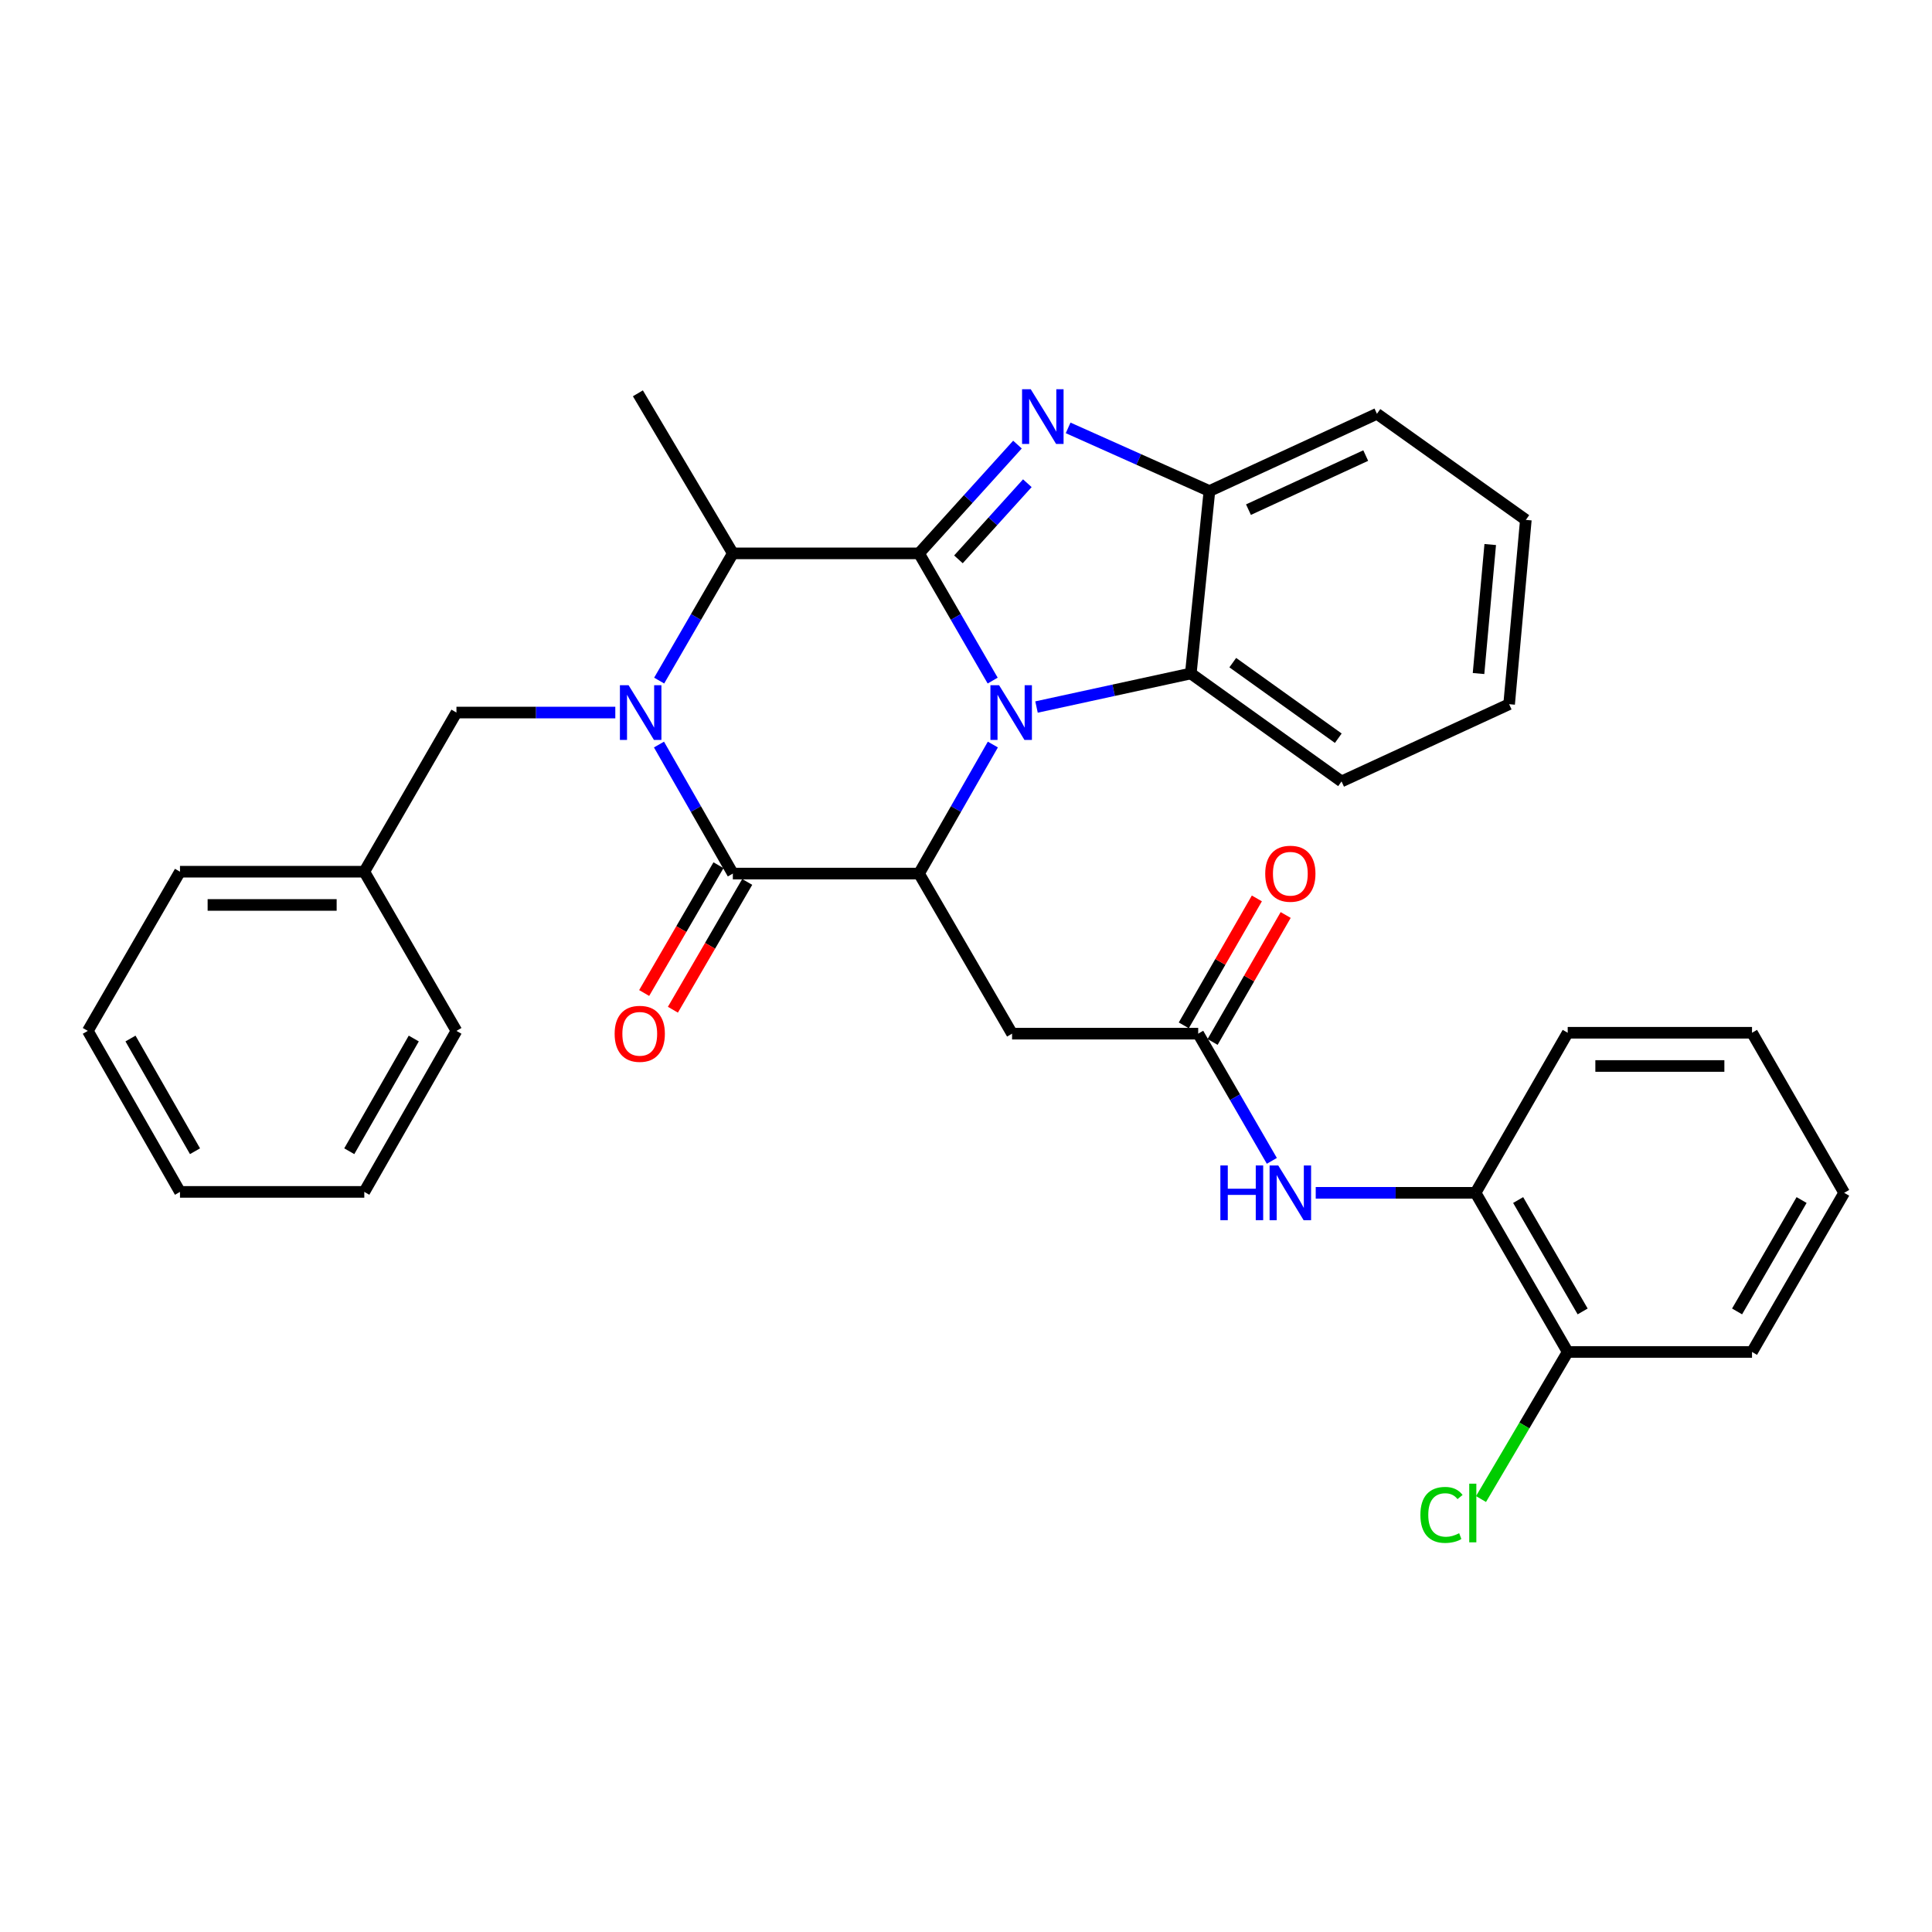 <?xml version='1.0' encoding='iso-8859-1'?>
<svg version='1.1' baseProfile='full'
              xmlns='http://www.w3.org/2000/svg'
                      xmlns:rdkit='http://www.rdkit.org/xml'
                      xmlns:xlink='http://www.w3.org/1999/xlink'
                  xml:space='preserve'
width='1000px' height='1000px' viewBox='0 0 1000 1000'>
<!-- END OF HEADER -->
<rect style='opacity:1.0;fill:#FFFFFF;stroke:none' width='1000' height='1000' x='0' y='0'> </rect>
<path class='bond-0' d='M 475.684,286.423 L 494.744,319.348' style='fill:none;fill-rule:evenodd;stroke:#000000;stroke-width:6px;stroke-linecap:butt;stroke-linejoin:miter;stroke-opacity:1' />
<path class='bond-0' d='M 494.744,319.348 L 513.804,352.274' style='fill:none;fill-rule:evenodd;stroke:#0000FF;stroke-width:6px;stroke-linecap:butt;stroke-linejoin:miter;stroke-opacity:1' />
<path class='bond-2' d='M 475.684,286.423 L 501.159,258.273' style='fill:none;fill-rule:evenodd;stroke:#000000;stroke-width:6px;stroke-linecap:butt;stroke-linejoin:miter;stroke-opacity:1' />
<path class='bond-2' d='M 501.159,258.273 L 526.634,230.122' style='fill:none;fill-rule:evenodd;stroke:#0000FF;stroke-width:6px;stroke-linecap:butt;stroke-linejoin:miter;stroke-opacity:1' />
<path class='bond-2' d='M 496.083,289.522 L 513.916,269.817' style='fill:none;fill-rule:evenodd;stroke:#000000;stroke-width:6px;stroke-linecap:butt;stroke-linejoin:miter;stroke-opacity:1' />
<path class='bond-2' d='M 513.916,269.817 L 531.748,250.112' style='fill:none;fill-rule:evenodd;stroke:#0000FF;stroke-width:6px;stroke-linecap:butt;stroke-linejoin:miter;stroke-opacity:1' />
<path class='bond-5' d='M 475.684,286.423 L 379.319,286.423' style='fill:none;fill-rule:evenodd;stroke:#000000;stroke-width:6px;stroke-linecap:butt;stroke-linejoin:miter;stroke-opacity:1' />
<path class='bond-4' d='M 513.902,385.374 L 494.793,418.767' style='fill:none;fill-rule:evenodd;stroke:#0000FF;stroke-width:6px;stroke-linecap:butt;stroke-linejoin:miter;stroke-opacity:1' />
<path class='bond-4' d='M 494.793,418.767 L 475.684,452.16' style='fill:none;fill-rule:evenodd;stroke:#000000;stroke-width:6px;stroke-linecap:butt;stroke-linejoin:miter;stroke-opacity:1' />
<path class='bond-6' d='M 536.498,365.96 L 576.429,357.274' style='fill:none;fill-rule:evenodd;stroke:#0000FF;stroke-width:6px;stroke-linecap:butt;stroke-linejoin:miter;stroke-opacity:1' />
<path class='bond-6' d='M 576.429,357.274 L 616.36,348.589' style='fill:none;fill-rule:evenodd;stroke:#000000;stroke-width:6px;stroke-linecap:butt;stroke-linejoin:miter;stroke-opacity:1' />
<path class='bond-1' d='M 341.184,352.273 L 360.252,319.348' style='fill:none;fill-rule:evenodd;stroke:#0000FF;stroke-width:6px;stroke-linecap:butt;stroke-linejoin:miter;stroke-opacity:1' />
<path class='bond-1' d='M 360.252,319.348 L 379.319,286.423' style='fill:none;fill-rule:evenodd;stroke:#000000;stroke-width:6px;stroke-linecap:butt;stroke-linejoin:miter;stroke-opacity:1' />
<path class='bond-3' d='M 341.086,385.375 L 360.203,418.768' style='fill:none;fill-rule:evenodd;stroke:#0000FF;stroke-width:6px;stroke-linecap:butt;stroke-linejoin:miter;stroke-opacity:1' />
<path class='bond-3' d='M 360.203,418.768 L 379.319,452.16' style='fill:none;fill-rule:evenodd;stroke:#000000;stroke-width:6px;stroke-linecap:butt;stroke-linejoin:miter;stroke-opacity:1' />
<path class='bond-11' d='M 318.481,368.814 L 277.367,368.814' style='fill:none;fill-rule:evenodd;stroke:#0000FF;stroke-width:6px;stroke-linecap:butt;stroke-linejoin:miter;stroke-opacity:1' />
<path class='bond-11' d='M 277.367,368.814 L 236.254,368.814' style='fill:none;fill-rule:evenodd;stroke:#000000;stroke-width:6px;stroke-linecap:butt;stroke-linejoin:miter;stroke-opacity:1' />
<path class='bond-7' d='M 552.863,221.473 L 589.429,237.819' style='fill:none;fill-rule:evenodd;stroke:#0000FF;stroke-width:6px;stroke-linecap:butt;stroke-linejoin:miter;stroke-opacity:1' />
<path class='bond-7' d='M 589.429,237.819 L 625.995,254.164' style='fill:none;fill-rule:evenodd;stroke:#000000;stroke-width:6px;stroke-linecap:butt;stroke-linejoin:miter;stroke-opacity:1' />
<path class='bond-13' d='M 371.883,447.836 L 352.652,480.908' style='fill:none;fill-rule:evenodd;stroke:#000000;stroke-width:6px;stroke-linecap:butt;stroke-linejoin:miter;stroke-opacity:1' />
<path class='bond-13' d='M 352.652,480.908 L 333.421,513.979' style='fill:none;fill-rule:evenodd;stroke:#FF0000;stroke-width:6px;stroke-linecap:butt;stroke-linejoin:miter;stroke-opacity:1' />
<path class='bond-13' d='M 386.756,456.485 L 367.525,489.556' style='fill:none;fill-rule:evenodd;stroke:#000000;stroke-width:6px;stroke-linecap:butt;stroke-linejoin:miter;stroke-opacity:1' />
<path class='bond-13' d='M 367.525,489.556 L 348.294,522.628' style='fill:none;fill-rule:evenodd;stroke:#FF0000;stroke-width:6px;stroke-linecap:butt;stroke-linejoin:miter;stroke-opacity:1' />
<path class='bond-33' d='M 379.319,452.16 L 475.684,452.16' style='fill:none;fill-rule:evenodd;stroke:#000000;stroke-width:6px;stroke-linecap:butt;stroke-linejoin:miter;stroke-opacity:1' />
<path class='bond-8' d='M 475.684,452.16 L 523.847,535.02' style='fill:none;fill-rule:evenodd;stroke:#000000;stroke-width:6px;stroke-linecap:butt;stroke-linejoin:miter;stroke-opacity:1' />
<path class='bond-18' d='M 379.319,286.423 L 330.172,203.583' style='fill:none;fill-rule:evenodd;stroke:#000000;stroke-width:6px;stroke-linecap:butt;stroke-linejoin:miter;stroke-opacity:1' />
<path class='bond-19' d='M 616.36,348.589 L 694.383,404.465' style='fill:none;fill-rule:evenodd;stroke:#000000;stroke-width:6px;stroke-linecap:butt;stroke-linejoin:miter;stroke-opacity:1' />
<path class='bond-19' d='M 638.081,342.983 L 692.697,382.096' style='fill:none;fill-rule:evenodd;stroke:#000000;stroke-width:6px;stroke-linecap:butt;stroke-linejoin:miter;stroke-opacity:1' />
<path class='bond-32' d='M 616.36,348.589 L 625.995,254.164' style='fill:none;fill-rule:evenodd;stroke:#000000;stroke-width:6px;stroke-linecap:butt;stroke-linejoin:miter;stroke-opacity:1' />
<path class='bond-20' d='M 625.995,254.164 L 712.697,214.183' style='fill:none;fill-rule:evenodd;stroke:#000000;stroke-width:6px;stroke-linecap:butt;stroke-linejoin:miter;stroke-opacity:1' />
<path class='bond-20' d='M 646.205,263.79 L 706.896,235.803' style='fill:none;fill-rule:evenodd;stroke:#000000;stroke-width:6px;stroke-linecap:butt;stroke-linejoin:miter;stroke-opacity:1' />
<path class='bond-9' d='M 523.847,535.02 L 620.184,535.02' style='fill:none;fill-rule:evenodd;stroke:#000000;stroke-width:6px;stroke-linecap:butt;stroke-linejoin:miter;stroke-opacity:1' />
<path class='bond-10' d='M 620.184,535.02 L 639.243,567.94' style='fill:none;fill-rule:evenodd;stroke:#000000;stroke-width:6px;stroke-linecap:butt;stroke-linejoin:miter;stroke-opacity:1' />
<path class='bond-10' d='M 639.243,567.94 L 658.303,600.861' style='fill:none;fill-rule:evenodd;stroke:#0000FF;stroke-width:6px;stroke-linecap:butt;stroke-linejoin:miter;stroke-opacity:1' />
<path class='bond-14' d='M 627.639,539.311 L 646.551,506.457' style='fill:none;fill-rule:evenodd;stroke:#000000;stroke-width:6px;stroke-linecap:butt;stroke-linejoin:miter;stroke-opacity:1' />
<path class='bond-14' d='M 646.551,506.457 L 665.462,473.602' style='fill:none;fill-rule:evenodd;stroke:#FF0000;stroke-width:6px;stroke-linecap:butt;stroke-linejoin:miter;stroke-opacity:1' />
<path class='bond-14' d='M 612.728,530.728 L 631.64,497.874' style='fill:none;fill-rule:evenodd;stroke:#000000;stroke-width:6px;stroke-linecap:butt;stroke-linejoin:miter;stroke-opacity:1' />
<path class='bond-14' d='M 631.64,497.874 L 650.551,465.019' style='fill:none;fill-rule:evenodd;stroke:#FF0000;stroke-width:6px;stroke-linecap:butt;stroke-linejoin:miter;stroke-opacity:1' />
<path class='bond-12' d='M 681.015,617.401 L 722.381,617.401' style='fill:none;fill-rule:evenodd;stroke:#0000FF;stroke-width:6px;stroke-linecap:butt;stroke-linejoin:miter;stroke-opacity:1' />
<path class='bond-12' d='M 722.381,617.401 L 763.746,617.401' style='fill:none;fill-rule:evenodd;stroke:#000000;stroke-width:6px;stroke-linecap:butt;stroke-linejoin:miter;stroke-opacity:1' />
<path class='bond-17' d='M 236.254,368.814 L 188.559,451.195' style='fill:none;fill-rule:evenodd;stroke:#000000;stroke-width:6px;stroke-linecap:butt;stroke-linejoin:miter;stroke-opacity:1' />
<path class='bond-15' d='M 763.746,617.401 L 811.441,699.773' style='fill:none;fill-rule:evenodd;stroke:#000000;stroke-width:6px;stroke-linecap:butt;stroke-linejoin:miter;stroke-opacity:1' />
<path class='bond-15' d='M 785.79,621.136 L 819.176,678.796' style='fill:none;fill-rule:evenodd;stroke:#000000;stroke-width:6px;stroke-linecap:butt;stroke-linejoin:miter;stroke-opacity:1' />
<path class='bond-21' d='M 763.746,617.401 L 811.441,534.551' style='fill:none;fill-rule:evenodd;stroke:#000000;stroke-width:6px;stroke-linecap:butt;stroke-linejoin:miter;stroke-opacity:1' />
<path class='bond-16' d='M 811.441,699.773 L 789.007,737.838' style='fill:none;fill-rule:evenodd;stroke:#000000;stroke-width:6px;stroke-linecap:butt;stroke-linejoin:miter;stroke-opacity:1' />
<path class='bond-16' d='M 789.007,737.838 L 766.572,775.903' style='fill:none;fill-rule:evenodd;stroke:#00CC00;stroke-width:6px;stroke-linecap:butt;stroke-linejoin:miter;stroke-opacity:1' />
<path class='bond-22' d='M 811.441,699.773 L 906.841,699.773' style='fill:none;fill-rule:evenodd;stroke:#000000;stroke-width:6px;stroke-linecap:butt;stroke-linejoin:miter;stroke-opacity:1' />
<path class='bond-23' d='M 188.559,451.195 L 93.159,451.195' style='fill:none;fill-rule:evenodd;stroke:#000000;stroke-width:6px;stroke-linecap:butt;stroke-linejoin:miter;stroke-opacity:1' />
<path class='bond-23' d='M 174.249,468.4 L 107.469,468.4' style='fill:none;fill-rule:evenodd;stroke:#000000;stroke-width:6px;stroke-linecap:butt;stroke-linejoin:miter;stroke-opacity:1' />
<path class='bond-24' d='M 188.559,451.195 L 236.254,533.586' style='fill:none;fill-rule:evenodd;stroke:#000000;stroke-width:6px;stroke-linecap:butt;stroke-linejoin:miter;stroke-opacity:1' />
<path class='bond-25' d='M 694.383,404.465 L 781.123,364.484' style='fill:none;fill-rule:evenodd;stroke:#000000;stroke-width:6px;stroke-linecap:butt;stroke-linejoin:miter;stroke-opacity:1' />
<path class='bond-26' d='M 712.697,214.183 L 789.773,269.094' style='fill:none;fill-rule:evenodd;stroke:#000000;stroke-width:6px;stroke-linecap:butt;stroke-linejoin:miter;stroke-opacity:1' />
<path class='bond-27' d='M 811.441,534.551 L 906.841,534.551' style='fill:none;fill-rule:evenodd;stroke:#000000;stroke-width:6px;stroke-linecap:butt;stroke-linejoin:miter;stroke-opacity:1' />
<path class='bond-27' d='M 825.751,551.756 L 892.531,551.756' style='fill:none;fill-rule:evenodd;stroke:#000000;stroke-width:6px;stroke-linecap:butt;stroke-linejoin:miter;stroke-opacity:1' />
<path class='bond-36' d='M 906.841,699.773 L 954.545,617.401' style='fill:none;fill-rule:evenodd;stroke:#000000;stroke-width:6px;stroke-linecap:butt;stroke-linejoin:miter;stroke-opacity:1' />
<path class='bond-36' d='M 899.109,678.795 L 932.502,621.135' style='fill:none;fill-rule:evenodd;stroke:#000000;stroke-width:6px;stroke-linecap:butt;stroke-linejoin:miter;stroke-opacity:1' />
<path class='bond-30' d='M 93.159,451.195 L 45.455,533.586' style='fill:none;fill-rule:evenodd;stroke:#000000;stroke-width:6px;stroke-linecap:butt;stroke-linejoin:miter;stroke-opacity:1' />
<path class='bond-29' d='M 236.254,533.586 L 188.559,616.923' style='fill:none;fill-rule:evenodd;stroke:#000000;stroke-width:6px;stroke-linecap:butt;stroke-linejoin:miter;stroke-opacity:1' />
<path class='bond-29' d='M 214.167,537.541 L 180.781,595.877' style='fill:none;fill-rule:evenodd;stroke:#000000;stroke-width:6px;stroke-linecap:butt;stroke-linejoin:miter;stroke-opacity:1' />
<path class='bond-34' d='M 781.123,364.484 L 789.773,269.094' style='fill:none;fill-rule:evenodd;stroke:#000000;stroke-width:6px;stroke-linecap:butt;stroke-linejoin:miter;stroke-opacity:1' />
<path class='bond-34' d='M 765.286,348.622 L 771.341,281.849' style='fill:none;fill-rule:evenodd;stroke:#000000;stroke-width:6px;stroke-linecap:butt;stroke-linejoin:miter;stroke-opacity:1' />
<path class='bond-28' d='M 906.841,534.551 L 954.545,617.401' style='fill:none;fill-rule:evenodd;stroke:#000000;stroke-width:6px;stroke-linecap:butt;stroke-linejoin:miter;stroke-opacity:1' />
<path class='bond-31' d='M 188.559,616.923 L 93.159,616.923' style='fill:none;fill-rule:evenodd;stroke:#000000;stroke-width:6px;stroke-linecap:butt;stroke-linejoin:miter;stroke-opacity:1' />
<path class='bond-35' d='M 45.455,533.586 L 93.159,616.923' style='fill:none;fill-rule:evenodd;stroke:#000000;stroke-width:6px;stroke-linecap:butt;stroke-linejoin:miter;stroke-opacity:1' />
<path class='bond-35' d='M 67.542,537.539 L 100.935,595.875' style='fill:none;fill-rule:evenodd;stroke:#000000;stroke-width:6px;stroke-linecap:butt;stroke-linejoin:miter;stroke-opacity:1' />
<path  class='atom-1' d='M 517.119 354.654
L 526.399 369.654
Q 527.319 371.134, 528.799 373.814
Q 530.279 376.494, 530.359 376.654
L 530.359 354.654
L 534.119 354.654
L 534.119 382.974
L 530.239 382.974
L 520.279 366.574
Q 519.119 364.654, 517.879 362.454
Q 516.679 360.254, 516.319 359.574
L 516.319 382.974
L 512.639 382.974
L 512.639 354.654
L 517.119 354.654
' fill='#0000FF'/>
<path  class='atom-2' d='M 325.345 354.654
L 334.625 369.654
Q 335.545 371.134, 337.025 373.814
Q 338.505 376.494, 338.585 376.654
L 338.585 354.654
L 342.345 354.654
L 342.345 382.974
L 338.465 382.974
L 328.505 366.574
Q 327.345 364.654, 326.105 362.454
Q 324.905 360.254, 324.545 359.574
L 324.545 382.974
L 320.865 382.974
L 320.865 354.654
L 325.345 354.654
' fill='#0000FF'/>
<path  class='atom-3' d='M 533.502 201.456
L 542.782 216.456
Q 543.702 217.936, 545.182 220.616
Q 546.662 223.296, 546.742 223.456
L 546.742 201.456
L 550.502 201.456
L 550.502 229.776
L 546.622 229.776
L 536.662 213.376
Q 535.502 211.456, 534.262 209.256
Q 533.062 207.056, 532.702 206.376
L 532.702 229.776
L 529.022 229.776
L 529.022 201.456
L 533.502 201.456
' fill='#0000FF'/>
<path  class='atom-11' d='M 631.659 603.241
L 635.499 603.241
L 635.499 615.281
L 649.979 615.281
L 649.979 603.241
L 653.819 603.241
L 653.819 631.561
L 649.979 631.561
L 649.979 618.481
L 635.499 618.481
L 635.499 631.561
L 631.659 631.561
L 631.659 603.241
' fill='#0000FF'/>
<path  class='atom-11' d='M 661.619 603.241
L 670.899 618.241
Q 671.819 619.721, 673.299 622.401
Q 674.779 625.081, 674.859 625.241
L 674.859 603.241
L 678.619 603.241
L 678.619 631.561
L 674.739 631.561
L 664.779 615.161
Q 663.619 613.241, 662.379 611.041
Q 661.179 608.841, 660.819 608.161
L 660.819 631.561
L 657.139 631.561
L 657.139 603.241
L 661.619 603.241
' fill='#0000FF'/>
<path  class='atom-14' d='M 318.137 535.1
Q 318.137 528.3, 321.497 524.5
Q 324.857 520.7, 331.137 520.7
Q 337.417 520.7, 340.777 524.5
Q 344.137 528.3, 344.137 535.1
Q 344.137 541.98, 340.737 545.9
Q 337.337 549.78, 331.137 549.78
Q 324.897 549.78, 321.497 545.9
Q 318.137 542.02, 318.137 535.1
M 331.137 546.58
Q 335.457 546.58, 337.777 543.7
Q 340.137 540.78, 340.137 535.1
Q 340.137 529.54, 337.777 526.74
Q 335.457 523.9, 331.137 523.9
Q 326.817 523.9, 324.457 526.7
Q 322.137 529.5, 322.137 535.1
Q 322.137 540.82, 324.457 543.7
Q 326.817 546.58, 331.137 546.58
' fill='#FF0000'/>
<path  class='atom-15' d='M 654.879 452.24
Q 654.879 445.44, 658.239 441.64
Q 661.599 437.84, 667.879 437.84
Q 674.159 437.84, 677.519 441.64
Q 680.879 445.44, 680.879 452.24
Q 680.879 459.12, 677.479 463.04
Q 674.079 466.92, 667.879 466.92
Q 661.639 466.92, 658.239 463.04
Q 654.879 459.16, 654.879 452.24
M 667.879 463.72
Q 672.199 463.72, 674.519 460.84
Q 676.879 457.92, 676.879 452.24
Q 676.879 446.68, 674.519 443.88
Q 672.199 441.04, 667.879 441.04
Q 663.559 441.04, 661.199 443.84
Q 658.879 446.64, 658.879 452.24
Q 658.879 457.96, 661.199 460.84
Q 663.559 463.72, 667.879 463.72
' fill='#FF0000'/>
<path  class='atom-17' d='M 735.193 784.109
Q 735.193 777.069, 738.473 773.389
Q 741.793 769.669, 748.073 769.669
Q 753.913 769.669, 757.033 773.789
L 754.393 775.949
Q 752.113 772.949, 748.073 772.949
Q 743.793 772.949, 741.513 775.829
Q 739.273 778.669, 739.273 784.109
Q 739.273 789.709, 741.593 792.589
Q 743.953 795.469, 748.513 795.469
Q 751.633 795.469, 755.273 793.589
L 756.393 796.589
Q 754.913 797.549, 752.673 798.109
Q 750.433 798.669, 747.953 798.669
Q 741.793 798.669, 738.473 794.909
Q 735.193 791.149, 735.193 784.109
' fill='#00CC00'/>
<path  class='atom-17' d='M 760.473 767.949
L 764.153 767.949
L 764.153 798.309
L 760.473 798.309
L 760.473 767.949
' fill='#00CC00'/>
</svg>
